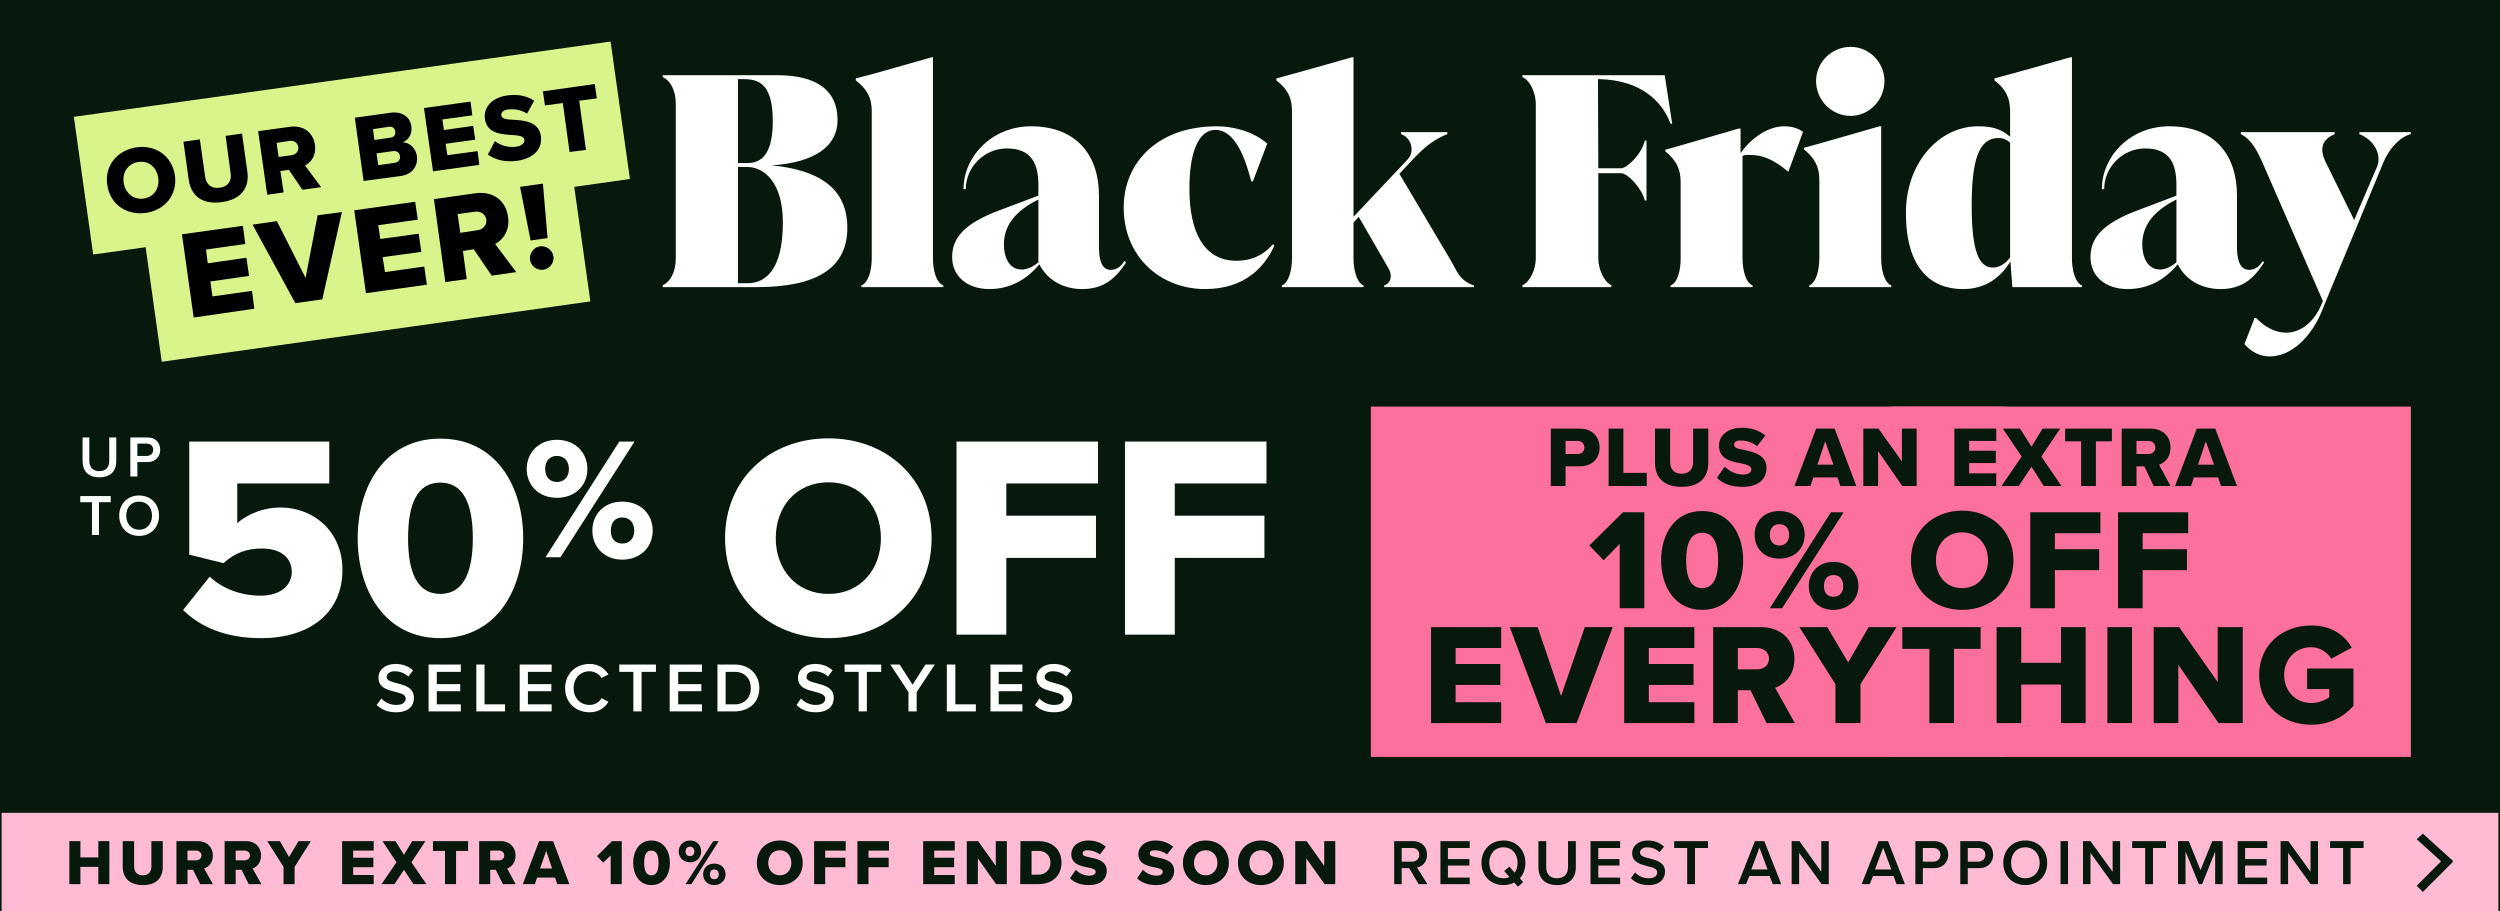<svg xmlns="http://www.w3.org/2000/svg" width="768" height="280" viewBox="0 0 768 280"><style>
@keyframes a0_t { 0% { transform: translate(108.1px,61.9px) scale(.9,.9) translate(-94.9px,-54.6px); } 14.706% { transform: translate(108.1px,61.9px) scale(.9,.9) translate(-94.9px,-54.6px); animation-timing-function: cubic-bezier(.7,-0.6,.3,1.6); } 19.118% { transform: translate(108.1px,61.9px) scale(1,1) translate(-94.9px,-54.6px); animation-timing-function: cubic-bezier(.7,-0.6,.3,1.6); } 25% { transform: translate(108.1px,61.9px) scale(.9,.9) translate(-94.9px,-54.6px); animation-timing-function: cubic-bezier(0,0,.6,1); } 67.647% { transform: translate(108.1px,61.9px) scale(.9,.9) translate(-94.9px,-54.6px); animation-timing-function: cubic-bezier(.7,-0.6,.3,1.6); } 72.059% { transform: translate(108.1px,61.9px) scale(1,1) translate(-94.9px,-54.6px); animation-timing-function: cubic-bezier(.7,-0.6,.3,1.6); } 77.941% { transform: translate(108.1px,61.9px) scale(.9,.9) translate(-94.9px,-54.6px); } 100% { transform: translate(108.1px,61.9px) scale(.9,.9) translate(-94.9px,-54.6px); } }
@keyframes a1_t { 0% { transform: translate(544.2px,6.2px) skewX(0deg) skewY(0deg) scale(1,1) translate(-207.5px,-71px); } 29.412% { transform: translate(544.2px,6.2px) skewX(0deg) skewY(0deg) scale(1,1) translate(-207.5px,-71px); animation-timing-function: cubic-bezier(0,0,1,0); } 39.706% { transform: translate(544.2px,6.2px) skewX(-22deg) skewY(0deg) scale(1,0) translate(-207.5px,-71px); } 91.176% { transform: translate(544.2px,6.2px) skewX(-22deg) skewY(0deg) scale(1,0) translate(-207.5px,-71px); animation-timing-function: cubic-bezier(0,0,0,1); } 100% { transform: translate(544.2px,6.2px) skewX(0deg) skewY(0deg) scale(1,1) translate(-207.5px,-71px); } }
@keyframes a2_t { 0% { transform: translate(585.2px,6.2px) skewX(0deg) skewY(0deg) scale(1,1) translate(-35.5px,-71px); } 29.412% { transform: translate(585.2px,6.2px) skewX(0deg) skewY(0deg) scale(1,1) translate(-35.5px,-71px); animation-timing-function: cubic-bezier(0,0,1,0); } 39.706% { transform: translate(585.2px,6.2px) skewX(22deg) skewY(0deg) scale(1,0) translate(-35.5px,-71px); } 91.176% { transform: translate(585.2px,6.2px) skewX(22deg) skewY(0deg) scale(1,0) translate(-35.5px,-71px); animation-timing-function: cubic-bezier(0,0,0,1); } 100% { transform: translate(585.2px,6.2px) skewX(0deg) skewY(0deg) scale(1,1) translate(-35.5px,-71px); } }
@keyframes a3_t { 0% { transform: translate(284px,60.8px) scale(1.7,1.7) translate(-220.9px,-10px); } 29.412% { transform: translate(284px,60.8px) scale(1.7,1.7) translate(-220.9px,-10px); animation-timing-function: cubic-bezier(0,0,1,0); } 39.706% { transform: translate(284px,60.8px) scale(1.7,0) translate(-220.9px,-10px); } 91.176% { transform: translate(284px,58.8px) scale(1.7,0) translate(-220.9px,-10px); animation-timing-function: cubic-bezier(0,0,0,1); } 100% { transform: translate(284px,60.8px) scale(1.7,1.7) translate(-220.9px,-10px); } }
@keyframes a4_t { 0% { transform: translate(544.2px,6.2px) skewX(-22deg) skewY(0deg) scale(1,0) translate(-207.5px,-66.5px); } 39.706% { transform: translate(544.2px,6.2px) skewX(-22deg) skewY(0deg) scale(1,0) translate(-207.5px,-66.5px); animation-timing-function: cubic-bezier(0,0,0,1); } 50% { transform: translate(544.2px,6.2px) skewX(0deg) skewY(0deg) scale(1,1) translate(-207.5px,-66.5px); } 82.353% { transform: translate(544.2px,6.2px) skewX(0deg) skewY(0deg) scale(1,1) translate(-207.5px,-66.5px); animation-timing-function: cubic-bezier(1,0,1,1); } 91.176% { transform: translate(544.2px,6.2px) skewX(-22deg) skewY(0deg) scale(1,0) translate(-207.5px,-66.5px); } 100% { transform: translate(544.2px,6.2px) skewX(-22deg) skewY(0deg) scale(1,0) translate(-207.5px,-66.5px); } }
@keyframes a5_t { 0% { transform: translate(641.6px,6.2px) skewX(22deg) skewY(0deg) scale(1,0) translate(-177.5px,-66.5px); } 39.706% { transform: translate(641.6px,6.2px) skewX(22deg) skewY(0deg) scale(1,0) translate(-177.5px,-66.5px); animation-timing-function: cubic-bezier(0,0,0,1); } 50% { transform: translate(641.6px,6.2px) skewX(0deg) skewY(0deg) scale(1,1) translate(-177.5px,-66.5px); } 82.353% { transform: translate(641.6px,6.2px) skewX(0deg) skewY(0deg) scale(1,1) translate(-177.5px,-66.5px); animation-timing-function: cubic-bezier(1,0,1,1); } 91.176% { transform: translate(641.6px,6.2px) skewX(22deg) skewY(0deg) scale(1,0) translate(-177.5px,-66.5px); } 100% { transform: translate(641.6px,6.2px) skewX(22deg) skewY(0deg) scale(1,0) translate(-177.5px,-66.5px); } }
@keyframes a7_t { 0% { transform: translate(286.2px,65px); } 39.706% { transform: translate(286.2px,65px); animation-timing-function: cubic-bezier(0,0,0,1); } 50% { transform: translate(286.2px,67px); animation-timing-function: cubic-bezier(0,0,1,1); } 82.353% { transform: translate(286.2px,67px); animation-timing-function: cubic-bezier(1,0,1,1); } 91.176% { transform: translate(286.2px,67px); } 100% { transform: translate(286.2px,67px); } }
@keyframes a6_t { 0% { transform: scale(1.7,0) translate(-220.9px,-10px); } 39.706% { transform: scale(1.7,0) translate(-220.9px,-10px); animation-timing-function: cubic-bezier(0,0,0,1); } 50% { transform: scale(1.7,1.7) translate(-220.9px,-10px); } 82.353% { transform: scale(1.7,1.7) translate(-220.9px,-10px); animation-timing-function: cubic-bezier(1,0,1,1); } 91.176% { transform: scale(1.7,0) translate(-220.9px,-10px); } 100% { transform: scale(1.7,0) translate(-220.9px,-10px); } }
</style><rect y="-1" width="768" height="281" fill="#07190c"/><path d="M237.1 50.8c14.2 1.4 23.3 6.8 23.2 19.4c-0.1 12.4-9.8 18-27.8 18h-28.9v-0.6c2.2-0.9 4-3.9 4-8.2v-47.5c0-4.3-1.8-7.3-4-8.2v-0.6h35.1c12.7 0 18.6 5 18.6 13.8c0 7.9-6.8 13-20.2 13.9Zm-9.3-26.5h-1.1v25.8h2.9c5 0 7.8-3.7 7.8-13c0-12.5-5.3-12.8-9.6-12.8Zm-1.1 27v35.7h3c5.1 0 10.8-3.6 10.8-18.7c0-12.4-5.9-17-10.9-17h-2.9Zm63.1 36.9h-25.2v-0.5c2.3-0.9 3.2-5 3.2-8.3v-45.3c0-4.1-1.5-6.8-4.9-9.4v-0.6c4.2-1 16.9-4.7 23.3-6.5h.4v61.8c0 3.3 .9 7.4 3.2 8.3v.5Zm55.6-8h.1l.4 .5c-3.5 5.3-7.2 8.1-13.5 8.1c-4.9 0-10.3-2.1-13.1-7.6c-4.1 4.9-9.2 7.6-15.4 7.6c-6.7 0-11.4-3.9-11.4-9.8c0-5.7 3.4-10.3 14.8-14.5l11.7-4.4v-3.2c0-6.3-1.9-11.3-9.7-11.3c-6.9 0-12.6 5.7-12.6 12.5h-0.7c0-10.1 8.8-19.3 20.7-19.3c14.1 0 20.9 9 20.9 21.2v15.9c0 5.8 1.9 7 3.5 7c1.3 0 2.9-0.4 4.3-2.7Zm-31.5 2.6c1.7 0 3.5-0.9 5.1-2.2v-19.3l-0.8 .4c-7.7 4-9.8 8.9-9.8 13.4c0 3.4 1.3 7.7 5.5 7.7Zm56.3 6c-13.4 0-25-9.6-25-25.1c0-13.6 10.3-24.9 28.6-24.9c4.4 0 10.7 1.2 15.5 5.3l-4.4 11.6h-0.5c-0.5-1.2-3.3-15.8-11-15.8c-5.5 0-8.1 7.6-8 18.3c0 12.6 4.2 21.9 14.4 21.9c2.6 0 7.2-0.4 11.3-5.1l.4 .4c-2.9 6.5-9 13.4-21.3 13.4Zm59.7-35.4l15.6 26.3c1.9 3.1 2.7 6.5 7.3 8v.5h-27.6v-0.5c2.4-0.9 2.4-3.3 1.5-5l-9.3-16.1l-1.6 1.8v11c0 3.3 .9 7.4 3.1 8.3v.5h-25.1v-0.5c2.2-0.9 3.1-5 3.1-8.3v-45.3c0-4.1-1.4-6.8-4.8-9.4v-0.6c4.2-1.1 16.9-4.7 23.2-6.5h.5v49l16.7-17.7c2-2.2 1.4-6.4-2.1-7.7v-0.6h14.2v.6c-4.2 1.7-6.9 3.9-10.5 7.7l-4.2 4.5Zm81.5-30.3l2.3 14.9h-0.5c-2.5-6.6-8.8-13.5-22.3-13.7l.1 27.4h7c1.8 0 6.3-4.3 7.3-8.5h.5v18.4h-0.5c-1-3.9-5.3-8.4-7.3-8.4h-7v26.2c0 3.3 1.8 7.3 4 8.2v.6h-27.3v-0.6c2.3-0.9 4.1-4.9 4.1-8.2v-47.5c0-3.3-1.8-7.3-4.1-8.2v-0.6h43.7Zm36.7 15.7c2.9 0 4.7 .9 5.8 1.7l-4.5 12.2h-0.1c-4.7-3.9-8-5.1-11.7-5.1c-0.6 0-1.5-0.1-2.3 .3v31.5c0 3.3 .9 7.4 3.1 8.3v.5h-25.2v-0.5c2.2-0.9 3.1-4.6 3.1-8.3v-23.4c0-4.2-1.4-6.8-4.7-9.5v-0.5c4.1-1.1 16.2-4.7 22.5-6.5h.6v7.6c3.5-5.1 8.8-8.3 13.4-8.3Zm20.4-3.2c-5.8 0-10.6-4.8-10.6-10.7c0-5.8 4.8-10.5 10.6-10.5c5.7 0 10.4 4.7 10.4 10.5c0 5.9-4.7 10.7-10.4 10.7Zm12.5 52.6h-25.2v-0.5c2.2-0.9 3.1-5 3.1-8.3v-24.1c0-4.1-1.4-6.7-4.7-9.4v-0.5c4.2-1.1 16.9-4.8 23.2-6.6h.5v40.6c0 3.3 .9 7.4 3.1 8.3v.5Zm55-70.6h.5v61.8c0 3.3 .9 7.4 3.1 8.3v.5h-21.4l-0.6-7.9c-3.2 5.2-7.8 8.5-14.6 8.5c-9.7 0-17.5-6.2-17.5-23.4c0-15.5 10.3-26.6 22.1-26.6c4.4 0 7.1 .8 9.9 3.2v-7.9c0-4.1-1.4-6.8-4.8-9.4v-0.6c4.2-1.1 17-4.7 23.3-6.5Zm-23.8 64.6c2 0 3.9-1.2 5.3-3.1v-35.3c-1.1-0.9-2-1.4-3.6-1.4c-6.1 0-8.2 7-8.2 20.8c0 13.9 2.2 19 6.5 19Zm82.9-2h.1l.3 .5c-3.4 5.3-7.1 8.1-13.4 8.1c-4.9 0-10.3-2.1-13.1-7.6c-4.1 4.9-9.2 7.6-15.4 7.6c-6.8 0-11.4-3.9-11.4-9.8c0-5.7 3.4-10.3 14.8-14.5l11.6-4.4v-3.2c0-6.3-1.8-11.3-9.6-11.3c-6.9 0-12.6 5.7-12.6 12.5h-0.7c0-10.1 8.7-19.3 20.7-19.3c14.1 0 20.8 9 20.8 21.2v15.9c0 5.8 2 7 3.6 7c1.3 0 2.9-0.4 4.3-2.7Zm-31.5 2.6c1.7 0 3.4-0.9 5-2.2v-19.3l-0.8 .4c-7.6 4-9.7 8.9-9.7 13.4c0 3.4 1.3 7.7 5.5 7.7Zm61.2-41.6v-0.6h15.8v.6c-3.8 1-6.9 5.1-8.3 8.4l-17 41l-1.6 3.9c-3.6 9.6-10.3 15-16.4 15c-2.8 0-5.6-1.2-7.8-3.8l3.1-8h.5c2.8 2.9 6 4.5 9.2 4.5c4 0 8-2.6 10.5-7.9l.8-1.8l-18.5-42.4c-1.6-3.5-3.3-7.2-6.7-8.9v-0.6h28.8v.6c-3.4 1.5-5.1 4-2.6 8.9l8.6 17.5l7-16.3c1.7-4-1.2-8.5-5.4-10.1Z" fill="#fff"/><g transform="translate(108.1,61.9) scale(.9,.9) translate(-94.9,-54.6)" style="animation: 6.8s linear infinite both a0_t;"><path d="M189.8 46.9l-19 2.7l5.5 39.1l-146.3 20.6l-5.5-39.1l-17.9 2.5l-6.6-47l183.2-25.7l6.6 46.9Z" fill="#daf48c"/><path d="M11.4 48.9c-1-6.5 3.4-11.8 10-12.8c6.6-0.9 12.1 3 13.1 9.6c.9 6.6-3.4 11.9-10 12.8c-6.6 .9-12.2-3-13.1-9.6Zm17.4-2.4c-0.5-3.5-3.2-5.9-6.7-5.4c-3.6 .5-5.6 3.5-5.1 7c.5 3.5 3.2 6 6.8 5.5c3.6-0.5 5.5-3.6 5-7.1Zm10.4 .6l-1.8-12.9l5.6-0.8l1.8 12.7c.4 2.6 2 4.2 5 3.8c3-0.4 4.1-2.5 3.7-5l-1.7-12.7l5.6-0.8l1.8 12.9c.8 5.3-1.8 9.6-8.7 10.5c-6.9 1-10.6-2.4-11.3-7.7Zm38.8 3.5l-4.6-6.8l-2.9 .4l1.1 7.3l-5.6 .8l-3.1-21.7l10.9-1.5c4.8-0.6 7.9 2.1 8.5 6.2c.5 3.7-1.5 6.1-3.4 7l5.5 7.4l-6.4 .9Zm-1.4-14.6c-0.2-1.5-1.6-2.3-3-2.1l-4.4 .7l.7 4.8l4.4-0.6c1.4-0.2 2.5-1.3 2.3-2.8Zm22.3 11.6l-3-21.6l12.2-1.7c4.3-0.6 6.8 1.9 7.1 4.6c.4 2.7-1 4.8-3 5.5c2.4 0 4.5 2 4.9 4.7c.4 3.1-1.3 6.2-5.5 6.8l-12.7 1.7Zm3.7-14l5.5-0.8c1.1-0.1 1.8-1 1.6-2.1c-0.1-1.1-1-1.8-2.2-1.6l-5.4 .8l.5 3.7Zm1.3 8.6l5.6-0.8c1.3-0.2 2-1.1 1.8-2.3c-0.1-1.1-1-1.9-2.4-1.7l-5.6 .8l.6 4Zm18.7 2.1l-3.1-21.6l15.9-2.2l.6 4.7l-10.2 1.4l.5 3.6l10-1.4l.7 4.7l-10.1 1.4l.6 3.9l10.3-1.4l.6 4.7l-15.8 2.2Zm18.7-5.7l2.4-4.6c1.7 1.3 4.3 2.3 7.3 1.9c1.9-0.3 2.9-1.3 2.8-2.3c-0.2-1.3-1.7-1.5-4-1.7c-3.7-0.2-8.8-0.4-9.5-5.5c-0.5-3.7 2.1-7.2 7.6-8c3.5-0.5 6.7 .1 9.2 1.8l-2.4 4.4c-2.1-1.3-4.5-1.7-6.5-1.4c-1.8 .2-2.4 1.1-2.3 2c.2 1.2 1.6 1.4 4 1.5c3.7 .2 8.8 .6 9.5 5.5c.6 4.3-2.2 7.6-8 8.5c-4.4 .6-7.6-0.4-10.1-2.1Zm27.9-0.9l-2.3-16.7l-6.1 .8l-0.7-4.8l17.7-2.5l.7 4.9l-6 .8l2.3 16.8l-5.6 .7Zm-128.3 56.5l-4-28.4l20.8-2.9l.8 6.2l-13.4 1.9l.6 4.7l13.2-1.9l.9 6.2l-13.2 1.9l.7 5.1l13.5-1.9l.8 6.1l-20.7 3Zm34.7-4.9l-14.6-26.8l8.3-1.2l9.8 19.4l4.1-21.4l8.3-1.1l-6.7 29.8l-9.2 1.3Zm24.1-3.4l-4-28.3l20.8-2.9l.9 6.1l-13.5 1.9l.7 4.7l13.1-1.8l.9 6.2l-13.2 1.8l.8 5.1l13.4-1.9l.9 6.2l-20.8 2.9Zm42.9-6l-6.1-9l-3.7 .6l1.3 9.6l-7.3 1l-3.9-28.3l14.1-2c6.3-0.9 10.5 2.7 11.2 8c.7 4.9-1.9 8-4.4 9.3l7.2 9.6l-8.4 1.2Zm-1.8-19.1c-0.3-2-2.1-3-4-2.7l-5.8 .8l.9 6.4l5.8-0.9c1.9-0.2 3.3-1.7 3.1-3.6Zm15.1 7.1l-3.6-18.3l7.8-1.1l1.6 18.6l-5.8 .8Zm-0.2 6.6c-0.3-2.2 1.3-4.3 3.4-4.6c2.2-0.3 4.3 1.3 4.6 3.5c.3 2.1-1.3 4.2-3.5 4.5c-2.1 .3-4.2-1.3-4.5-3.4Z"/></g><g transform="translate(312.9,173.2) scale(.75,.75) translate(-194.7,-73.2)"><g transform="translate(2.2,13.3)"><g transform="translate(.1,60.3)"><rect width="259.9" height="143.5" fill="#fc709e" transform="translate(544.2,6.2) translate(-207.5,-71)" style="animation: 6.8s linear infinite both a1_t;"/><rect width="213" height="143.5" fill="#fc709e" transform="translate(585.2,6.2) translate(-35.5,-71)" style="animation: 6.8s linear infinite both a2_t;"/></g><g transform="translate(284,60.8) scale(1.68,1.68) translate(-220.9,-10)" style="animation: 6.8s linear infinite both a3_t;"><path fill="#07190c" d="M319 20.3v-23.4h-5.2l-8.2 8.1l3.5 3.6l3.9-4v15.7Zm4.1-11.7c0 6.2 3.2 12.1 10 12.1c6.8 0 10-5.9 10-12.1c0-6.2-3.2-12-10-12c-6.8 0-10 5.8-10 12Zm13.9 0c0 4.1-1.1 6.8-3.9 6.8c-2.8 0-3.9-2.7-3.9-6.8c0-4.1 1.1-6.7 3.9-6.7c2.8 0 3.9 2.6 3.9 6.7Zm8.9-6.2c0 3.3 2.3 5.8 6 5.8c3.8 0 6.2-2.5 6.2-5.8c0-3.3-2.4-5.8-6.2-5.8c-3.7 0-6 2.5-6 5.8Zm6.7 17.9l15-23.4h-3.1l-14.9 23.4Zm1.7-17.9c0 1.7-1 2.6-2.4 2.6c-1.3 0-2.3-0.9-2.3-2.6c0-1.7 1-2.6 2.3-2.6c1.4 0 2.4 .9 2.4 2.6Zm4.8 12.5c0 3.2 2.3 5.8 6 5.8c3.7 0 6.1-2.6 6.1-5.8c0-3.3-2.4-5.9-6.1-5.9c-3.7 0-6 2.6-6 5.9Zm8.4 0c0 1.7-1 2.6-2.4 2.6c-1.4 0-2.3-0.9-2.3-2.6c0-1.8 .9-2.7 2.3-2.7c1.4 0 2.4 .9 2.4 2.7Zm16.5-6.3c0 7.1 5.4 12.1 12.5 12.1c7.1 0 12.5-5 12.5-12.1c0-7.1-5.4-12.1-12.5-12.1c-7.1 0-12.5 5-12.5 12.1Zm18.8 0c0 3.8-2.5 6.8-6.3 6.8c-3.9 0-6.4-3-6.4-6.8c0-3.8 2.5-6.8 6.4-6.8c3.8 0 6.3 3 6.3 6.8Zm16.3 11.7v-9.3h10.8v-5.1h-10.8v-3.9h11.1v-5.1h-17.1v23.4Zm21.4 0v-9.3h10.8v-5.1h-10.8v-3.9h11.1v-5.1h-17.1v23.4Zm-156.4 28v-5.1h-11.1v-4.2h10.9v-5.1h-10.9v-3.9h11.1v-5.1h-17.1v23.4Zm18.4 0l8.8-23.4h-6.8l-5.8 16.8l-5.7-16.8h-6.8l8.8 23.4Zm28.7 0v-5.1h-11.1v-4.2h10.9v-5.1h-10.9v-3.9h11.1v-5.1h-17.1v23.4Zm24.5 0l-4.8-8.6c2.2-0.8 4.7-3 4.7-7c0-4.4-3-7.8-8.2-7.8h-11.6v23.4h6v-8h3.1l3.9 8Zm-6.3-15.7c0 1.6-1.3 2.6-2.9 2.6h-4.7v-5.2h4.7c1.6 0 2.9 1 2.9 2.6Zm22.3 15.7v-9.5l8.8-13.9h-6.8l-5 8.6l-5.1-8.6h-6.8l8.8 13.9v9.5Zm22.8 0v-18.1h6.5v-5.3h-19.1v5.3h6.6v18.1Zm32.1 0v-23.4h-6v8.7h-9.7v-8.7h-6v23.4h6v-9.4h9.7v9.4Zm11.3 0v-23.4h-6v23.4Zm27 0v-23.4h-6.1v13.4l-9.4-13.4h-6.2v23.4h6v-14.2l9.8 14.2Zm4-11.7c0 7.4 5.7 12.1 12.7 12.1c4.4 0 7.8-1.8 10.3-4.6v-9.1h-11.3v5h5.4v2c-1 .7-2.6 1.4-4.4 1.4c-3.9 0-6.6-3-6.6-6.8c0-3.8 2.7-6.8 6.6-6.8c2.2 0 3.9 1.3 4.9 2.8l5-2.7c-1.7-2.9-4.8-5.4-9.9-5.4c-7 0-12.7 4.7-12.7 12.1Z"/><path fill="#07190c" d="M299.8-9.5v-4.8h3.4c3.2 0 4.9-2 4.9-4.6c0-2.5-1.7-4.6-4.9-4.6h-7v14Zm4.6-9.4c0 1-0.7 1.6-1.7 1.6h-2.9v-3.2h2.9c1 0 1.7 .7 1.7 1.6Zm15.2 9.4v-3.2h-5.7v-10.8h-3.6v14Zm2-5.7c0 3.5 2 5.9 6.5 5.9c4.5 0 6.5-2.4 6.5-5.9v-8.3h-3.7v8.2c0 1.6-0.9 2.8-2.8 2.8c-1.9 0-2.8-1.2-2.8-2.8v-8.2h-3.7Zm15.1 3.7c1.4 1.4 3.4 2.2 6.3 2.2c3.7 0 5.8-1.8 5.8-4.6c0-3.2-3.2-3.9-5.5-4.4c-1.6-0.3-2.4-0.5-2.4-1.3c0-0.6 .4-1 1.6-1c1.3 0 2.8 .4 4 1.4l2-2.6c-1.5-1.3-3.5-1.9-5.7-1.9c-3.6 0-5.6 2-5.6 4.4c0 3.3 3.2 3.9 5.5 4.3c1.5 .3 2.4 .7 2.4 1.5c0 .6-0.7 1.2-2 1.2c-1.9 0-3.4-0.9-4.5-1.9Zm34 2l-5.3-14h-4.5l-5.3 14h3.9l.7-2.1h5.9l.7 2.1Zm-5.6-5.2h-3.9l1.9-5.7Zm20.3 5.2v-14h-3.6v8l-5.7-8h-3.7v14h3.6v-8.5l5.9 8.5Zm19.4 0v-3.1h-6.6v-2.5h6.5v-3h-6.5v-2.4h6.6v-3h-10.2v14Zm15.9 0l-4.9-7.2l4.6-6.8h-4.3l-2.7 4.4l-2.8-4.4h-4.2l4.6 6.8l-4.9 7.2h4.2l3.1-4.7l3 4.7Zm8.4 0v-10.9h3.9v-3.1h-11.4v3.1h3.9v10.9Zm18.2 0l-2.8-5.2c1.3-0.4 2.8-1.7 2.8-4.2c0-2.6-1.8-4.6-4.9-4.6h-7v14h3.6v-4.8h1.9l2.3 4.8Zm-3.7-9.4c0 1-0.8 1.6-1.7 1.6h-2.9v-3.2h2.9c.9 0 1.7 .6 1.7 1.6Zm19.9 9.4l-5.3-14h-4.5l-5.3 14h3.9l.7-2.1h5.9l.7 2.1Zm-5.6-5.2h-3.9l1.9-5.7Z"/></g></g><g transform="translate(0,3.8)"><g transform="translate(2.3,66.5)"><rect width="270.9" height="143.5" fill="#93d1a4" transform="translate(544.2,6.2) skewX(-22) scale(1,0) translate(-207.5,-66.5)" style="animation: 6.8s linear infinite both a4_t;"/><rect width="299" height="143.5" fill="#93d1a4" transform="translate(641.6,6.2) skewX(22) scale(1,0) translate(-177.5,-66.5)" style="animation: 6.8s linear infinite both a5_t;"/></g><g style="animation: 6.8s linear infinite both a7_t;"><g transform="translate(286.2,65) scale(1.68,0) translate(-220.9,-10)" style="animation: 6.8s linear infinite both a6_t;"><path fill="#07190c" d="M317.4 26.1v-5.2h6v-1.8h-6v-3.1h6.2v-1.9h-8.3v12Zm9.3-6c0 3.6 2.6 6.2 6.2 6.2c3.6 0 6.1-2.6 6.1-6.2c0-3.6-2.5-6.2-6.1-6.2c-3.6 0-6.2 2.6-6.2 6.2Zm10.1 0c0 2.5-1.5 4.4-3.9 4.4c-2.5 0-4-1.9-4-4.4c0-2.5 1.5-4.3 4-4.3c2.4 0 3.9 1.8 3.9 4.3Zm15.3 6l-2.9-4.7c1.4-0.2 2.8-1.4 2.8-3.5c0-2.2-1.5-3.8-3.9-3.8h-5.3v12h2.1v-4.5h2.1l2.7 4.5Zm-2.2-8.2c0 1.1-0.9 1.9-2.1 1.9h-2.9v-3.8h2.9c1.2 0 2.1 .7 2.1 1.9Zm14.6 8.2v-5.2h6v-1.8h-6v-3.1h6.1v-1.9h-8.2v12Zm11.9 0v-12h-2.1v12Zm9.3 0v-10.1h3.6v-1.9h-9.3v1.9h3.6v10.1Zm12.2 0v-10.1h3.6v-1.9h-9.3v1.9h3.6v10.1Zm9.3 0v-12h-2.1v12Zm14.8 0v-12h-2.1v8.5l-6.2-8.5h-2.1v12h2.1v-8.7l6.3 8.7Zm3.8-6c0 3.8 2.8 6.2 6.3 6.2c2.1 0 3.8-0.8 5-2.1v-4.5h-5.7v1.8h3.6v1.9c-0.6 .5-1.7 1.1-2.9 1.1c-2.4 0-4.1-1.9-4.1-4.4c0-2.5 1.7-4.3 4.1-4.3c1.4 0 2.5 .7 3.1 1.6l1.8-1c-1-1.4-2.5-2.5-4.9-2.5c-3.5 0-6.3 2.5-6.3 6.2Zm-158.1 25.8v-12h-2.1v12Zm14.7 0v-12h-2.1v8.5l-6.1-8.5h-2.2v12h2.2v-8.7l6.2 8.7Zm15.8 0v-10.1h3.6v-1.9h-9.3v1.9h3.6v10.1Zm9.3 0v-12h-2.1v12Zm16.9 0v-12h-3l-3.3 8.1l-3.2-8.1h-3v12h2.1v-9.1l3.7 9.1h.9l3.7-9.1v9.1Zm12.6 0v-1.8h-6.2v-3.4h6v-1.8h-6v-3.1h6.2v-1.9h-8.3v12Zm12.5 0v-5.2h5.9v-1.8h-5.9v-3.1h6.1v-1.9h-8.3v12Zm9.2-6c0 3.6 2.6 6.2 6.2 6.2c3.6 0 6.1-2.6 6.1-6.2c0-3.6-2.5-6.2-6.1-6.2c-3.6 0-6.2 2.6-6.2 6.2Zm10.1 0c0 2.5-1.5 4.4-3.9 4.4c-2.5 0-4-1.9-4-4.4c0-2.5 1.5-4.3 4-4.3c2.4 0 3.9 1.8 3.9 4.3Zm15.3 6l-2.9-4.7c1.4-0.2 2.8-1.4 2.8-3.5c0-2.2-1.5-3.8-3.9-3.8h-5.3v12h2.1v-4.5h2.1l2.7 4.5Zm-2.2-8.2c0 1.1-0.9 1.9-2.1 1.9h-2.9v-3.8h2.9c1.2 0 2.1 .7 2.1 1.9Zm18.1 8.4c2.5 0 4-1.2 4.9-2.7l-1.8-0.9c-0.5 1-1.7 1.8-3.1 1.8c-2.3 0-4-1.9-4-4.4c0-2.5 1.7-4.3 4-4.3c1.4 0 2.6 .7 3.1 1.7l1.8-0.9c-0.9-1.4-2.4-2.7-4.9-2.7c-3.4 0-6.2 2.5-6.2 6.2c0 3.7 2.8 6.2 6.2 6.2Zm18.9-0.2v-12h-2.1v4.9h-6.3v-4.9h-2.1v12h2.1v-5.2h6.3v5.2Zm6.4 0v-12h-2.1v12Zm3.6-1.7c1.1 1.2 2.7 1.9 4.9 1.9c3.3 0 4.7-1.7 4.7-3.7c0-2.6-2.4-3.2-4.4-3.7c-1.4-0.4-2.6-0.7-2.6-1.6c0-0.9 .8-1.5 2-1.5c1.3 0 2.5 .4 3.5 1.4l1.2-1.6c-1.1-1.1-2.6-1.7-4.5-1.7c-2.6 0-4.4 1.6-4.4 3.5c0 2.6 2.3 3.2 4.3 3.6c1.4 .4 2.7 .7 2.7 1.8c0 .8-0.7 1.7-2.4 1.7c-1.7 0-3-0.8-3.8-1.7Zm18.1 1.7v-10.1h3.6v-1.9h-9.4v1.9h3.7v10.1Zm19.7 0v-12h-3l-3.3 8.1l-3.2-8.1h-3v12h2.1v-9.1l3.7 9.1h.9l3.7-9.1v9.1Zm15.1 0l-4.7-12h-2.6l-4.7 12h2.3l.9-2.3h5.7l.8 2.3Zm-3.7-4.1h-4.5l2.2-6.1Zm5.9 2.4c1.1 1.2 2.7 1.9 4.9 1.9c3.2 0 4.6-1.7 4.6-3.7c0-2.6-2.3-3.2-4.3-3.7c-1.4-0.4-2.7-0.7-2.7-1.6c0-0.9 .8-1.5 2.1-1.5c1.2 0 2.5 .4 3.4 1.4l1.2-1.6c-1.1-1.1-2.6-1.7-4.5-1.7c-2.6 0-4.3 1.6-4.3 3.5c0 2.6 2.3 3.2 4.2 3.6c1.5 .4 2.8 .7 2.8 1.8c0 .8-0.7 1.7-2.4 1.7c-1.7 0-3-0.8-3.8-1.7Z"/><path fill="#07190c" d="M290.4-5.3c0 5.3 4 9 9.3 9c5.3 0 9.3-3.7 9.3-9c0-5.3-4-9-9.3-9c-5.3 0-9.3 3.7-9.3 9Zm14 0c0 2.8-1.8 5-4.7 5c-2.9 0-4.7-2.2-4.7-5c0-2.8 1.8-5 4.7-5c2.9 0 4.7 2.2 4.7 5Zm24.2 8.7l-3.5-6.4c1.6-0.6 3.5-2.2 3.5-5.2c0-3.2-2.2-5.8-6.1-5.8h-8.7v17.4h4.5v-5.9h2.3l2.9 5.9Zm-4.6-11.7c0 1.2-1 2-2.1 2h-3.6v-3.9h3.6c1.1 0 2.1 .7 2.1 1.9Zm16.9 11.7c5.5 0 9.4-3.3 9.4-8.7c0-5.4-3.9-8.7-9.4-8.7h-7.3v17.4Zm-2.8-13.5h2.8c3.2 0 4.8 2.1 4.8 4.8c0 2.5-1.7 4.8-4.8 4.8h-2.8Zm29.8 13.5v-3.8h-8.3v-3.1h8.1v-3.8h-8.1v-2.9h8.3v-3.8h-12.8v17.4Zm19.9 0l-3.5-6.4c1.6-0.6 3.5-2.2 3.5-5.2c0-3.2-2.2-5.8-6.1-5.8h-8.6v17.4h4.4v-5.9h2.3l2.9 5.9Zm-4.6-11.7c0 1.2-1 2-2.1 2h-3.6v-3.9h3.6c1.1 0 2.1 .7 2.1 1.9Zm35 11.7v-17.4h-4.5v10l-7-10h-4.6v17.4h4.5v-10.5l7.3 10.5Zm4.8-8.7c0 5.3 4 9 9.3 9c5.3 0 9.3-3.7 9.3-9c0-5.3-4-9-9.3-9c-5.3 0-9.3 3.7-9.3 9Zm14 0c0 2.8-1.8 5-4.7 5c-2.9 0-4.7-2.2-4.7-5c0-2.8 1.8-5 4.7-5c2.9 0 4.7 2.2 4.7 5Zm26.9 8.7l5-17.4h-5.1l-2.6 11.6l-2.9-11.6h-3.5l-2.9 11.6l-2.7-11.6h-5l5 17.4h4.7l2.6-10.9l2.7 10.9Z"/></g></g></g></g><g transform="translate(206.9,176.6) scale(.9,.9) translate(-202.5,-46.9)"><path d="M.8 8.1v-8.1h2.3v8c0 2.1 1.2 3.5 3.4 3.5c2.3 0 3.4-1.4 3.4-3.5v-8h2.4v8.1c0 3.3-1.9 5.5-5.8 5.5c-3.8 0-5.7-2.2-5.7-5.5Zm16.3 5.2v-13.3h5.9c2.8 0 4.3 1.9 4.3 4.2c0 2.2-1.5 4.2-4.3 4.2h-3.5v4.9h-2.4Zm7.8-9.1c0-1.3-0.9-2.1-2.2-2.1h-3.2v4.2h3.2c1.3 0 2.2-0.8 2.2-2.1Zm-20.9 29.1v-11.2h-4v-2.1h10.4v2.1h-4v11.2h-2.4Zm9.3-6.6c0-4 2.8-6.9 6.8-6.9c4 0 6.8 2.9 6.8 6.9c0 4-2.8 6.9-6.8 6.9c-4 0-6.8-2.9-6.8-6.9Zm11.2 0c0-2.8-1.7-4.8-4.4-4.8c-2.7 0-4.4 2-4.4 4.8c0 2.7 1.7 4.8 4.4 4.8c2.7 0 4.4-2.1 4.4-4.8Z" fill="#fff"/><g transform="translate(35.1,.3)"><path d="M321.5 67v-65.9h48.3v14.3h-31.3v11h30.6v14.4h-30.6v26.2h-17Z" fill="#fff"/><path d="M264 67v-65.9h48.3v14.3h-31.3v11h30.6v14.4h-30.6v26.2h-17Z" fill="#fff"/><path d="M185 34.1c0-20.1 15.1-34.1 35.3-34.1c20.1 0 35.2 14 35.2 34.1c0 20-15.1 34.1-35.2 34.1c-20.2 0-35.3-14.1-35.3-34.1Zm53.2 0c0-10.8-7-19.1-17.9-19.1c-11 0-18 8.3-18 19.1c0 10.6 7 19 18 19c10.9 0 17.9-8.4 17.9-19Z" fill="#fff"/><path d="M117.3 10.5c0-5.6 4.1-10 10.3-10c6.3 0 10.4 4.4 10.4 10c0 5.5-4.1 9.8-10.4 9.8c-6.2 0-10.3-4.3-10.3-9.8Zm6.4 30.1l25.2-39.5h5.2l-25.3 39.5h-5.1Zm8-30.1c0-3-1.8-4.5-4.1-4.5c-2.3 0-4 1.5-4 4.5c0 2.8 1.7 4.4 4 4.4c2.3 0 4.1-1.6 4.1-4.4Zm8 21c0-5.6 4-9.9 10.2-9.9c6.3 0 10.4 4.3 10.4 9.9c0 5.5-4.1 9.9-10.4 9.9c-6.2 0-10.2-4.4-10.2-9.9Zm14.3 0c0-2.9-1.8-4.5-4.1-4.5c-2.3 0-3.9 1.6-3.9 4.5c0 2.9 1.6 4.4 3.9 4.4c2.3 0 4.1-1.5 4.1-4.4Z" fill="#fff"/><path d="M59.6 34.1c0-17.4 9-34 28.2-34c19.3 0 28.3 16.6 28.3 34c0 17.4-9 34.1-28.3 34.1c-19.2 0-28.2-16.7-28.2-34.1Zm39.3 0c0-11.7-3.2-19-11.1-19c-7.9 0-11 7.3-11 19c0 11.6 3.1 19 11 19c7.9 0 11.1-7.4 11.1-19Z" fill="#fff"/><path d="M0 58.6l9.1-11.4c4.5 4.3 11 6.5 17.3 6.5c7.2 0 10.7-3.8 10.7-8.1c0-4.6-3.4-8-10.2-8c-5.3 0-9.4 1.6-13.1 5l-11.7-2.9v-38.6h47.8v14.3h-31.4v13.5c3.7-3.1 8.9-5.3 14.7-5.3c11.3 0 21.2 8.1 21.2 21.3c0 14.3-10.7 23.3-27.8 23.3c-11.7 0-20.5-3.6-26.6-9.6Z" fill="#fff"/></g><path fill="#fff" d="M101.2 91.3c1.5 1.5 3.6 2.5 6.6 2.5c4.3 0 6.1-2.2 6.1-4.9c0-3.5-3.1-4.3-5.7-5c-1.9-0.5-3.6-0.9-3.6-2.1c0-1.2 1.1-2 2.7-2c1.7 0 3.4 .6 4.7 1.8l1.6-2.1c-1.5-1.4-3.5-2.2-6-2.2c-3.5 0-5.8 2-5.8 4.7c0 3.4 3 4.1 5.6 4.8c2 .5 3.7 .9 3.7 2.4c0 1-0.9 2.1-3.2 2.1c-2.3 0-4-1-5.1-2.2Zm28.7 2.2v-2.4h-8.2v-4.5h8v-2.4h-8v-4.2h8.2v-2.5h-11v16Zm15.1 0v-2.4h-7v-13.6h-2.8v16Zm15.9 0v-2.4h-8.1v-4.5h8v-2.4h-8v-4.2h8.1v-2.5h-10.9v16Zm12.9 .3c3.3 0 5.3-1.6 6.5-3.6l-2.4-1.2c-0.7 1.4-2.3 2.3-4.1 2.3c-3.1 0-5.4-2.4-5.4-5.7c0-3.4 2.3-5.8 5.4-5.8c1.8 0 3.4 1 4.1 2.3l2.4-1.2c-1.2-1.9-3.2-3.6-6.5-3.6c-4.6 0-8.3 3.3-8.3 8.3c0 4.9 3.7 8.2 8.3 8.2Zm17.8-0.3v-13.5h4.9v-2.5h-12.5v2.5h4.8v13.5Zm20.6 0v-2.4h-8.1v-4.5h7.9v-2.4h-7.9v-4.2h8.1v-2.5h-11v16Zm11.2 0c5 0 8.4-3.2 8.4-7.9c0-4.7-3.4-8.1-8.4-8.1h-5.9v16Zm-3.1-13.5h3.1c3.6 0 5.5 2.5 5.5 5.6c0 3-2 5.5-5.5 5.5h-3.1Zm24.2 11.3c1.4 1.5 3.5 2.5 6.5 2.5c4.3 0 6.2-2.2 6.2-4.9c0-3.5-3.2-4.3-5.8-5c-1.9-0.5-3.5-0.9-3.5-2.1c0-1.2 1-2 2.7-2c1.6 0 3.4 .6 4.6 1.8l1.6-2.1c-1.5-1.4-3.5-2.2-6-2.2c-3.5 0-5.8 2-5.8 4.7c0 3.4 3 4.1 5.7 4.8c1.9 .5 3.6 .9 3.6 2.4c0 1-0.9 2.1-3.2 2.1c-2.2 0-4-1-5.1-2.2Zm24 2.2v-13.5h4.9v-2.5h-12.5v2.5h4.8v13.5Zm17 0v-6.6l6.2-9.4h-3.2l-4.4 6.9l-4.4-6.9h-3.2l6.2 9.4v6.6Zm20.2 0v-2.4h-7v-13.6h-2.9v16Zm15.9 0v-2.4h-8.1v-4.5h8v-2.4h-8v-4.2h8.1v-2.5h-10.9v16Zm4.3-2.2c1.4 1.5 3.5 2.5 6.5 2.5c4.3 0 6.2-2.2 6.2-4.9c0-3.5-3.2-4.3-5.8-5c-1.9-0.5-3.6-0.9-3.6-2.1c0-1.2 1.1-2 2.8-2c1.6 0 3.3 .6 4.6 1.8l1.6-2.1c-1.5-1.4-3.5-2.2-6-2.2c-3.5 0-5.8 2-5.8 4.7c0 3.4 3 4.1 5.7 4.8c1.9 .5 3.6 .9 3.6 2.4c0 1-0.9 2.1-3.2 2.1c-2.2 0-4-1-5.1-2.2Z"/></g><g transform="translate(0,249.7)"><rect x=".5" width="767" height="30.3" fill="#ffbbd4"/><path d="M33.6 21.9h-3.4v-5.3h-5.5v5.3h-3.4v-13.2h3.4v5h5.5v-5h3.4v13.2Zm4.1-5.3v-7.9h3.5v7.8c0 1.5 .8 2.7 2.7 2.7c1.8 0 2.6-1.2 2.6-2.7v-7.8h3.5v7.9c0 3.3-1.9 5.6-6.1 5.6c-4.3 0-6.2-2.4-6.2-5.6Zm27.7 5.3h-3.9l-2.2-4.4h-1.7v4.4h-3.4v-13.2h6.6c2.9 0 4.6 2 4.6 4.4c0 2.3-1.4 3.6-2.7 4l2.7 4.8Zm-3.5-8.8c0-0.9-0.8-1.5-1.7-1.5h-2.6v3h2.6c.9 0 1.7-0.6 1.7-1.5Zm18.4 8.8h-3.9l-2.2-4.4h-1.8v4.4h-3.4v-13.2h6.6c3 0 4.6 2 4.6 4.4c0 2.3-1.4 3.6-2.6 4l2.7 4.8Zm-3.5-8.8c0-0.9-0.8-1.5-1.7-1.5h-2.7v3h2.7c.9 0 1.7-0.6 1.7-1.5Zm13.7 8.8h-3.4v-5.3l-5-7.9h3.9l2.8 4.9l2.9-4.9h3.8l-5 7.9v5.3Zm24.3 0h-9.7v-13.2h9.7v2.9h-6.3v2.2h6.2v2.9h-6.2v2.4h6.3v2.8Zm16.2 0h-4l-2.9-4.4l-2.9 4.4h-4l4.6-6.7l-4.3-6.5h4l2.6 4.2l2.5-4.2h4.1l-4.3 6.5l4.6 6.7Zm9.1 0h-3.4v-10.2h-3.7v-3h10.8v3h-3.7v10.2Zm18.3 0h-3.9l-2.2-4.4h-1.7v4.4h-3.4v-13.2h6.6c2.9 0 4.6 2 4.6 4.4c0 2.3-1.4 3.6-2.6 4l2.6 4.8Zm-3.5-8.8c0-0.9-0.7-1.5-1.6-1.5h-2.7v3h2.7c.9 0 1.6-0.6 1.6-1.5Zm20 8.8h-3.7l-0.7-2h-5.5l-0.7 2h-3.7l5-13.2h4.3l5 13.2Zm-5.3-4.8l-1.8-5.4l-1.9 5.4h3.7Zm21.4 4.8h-3.4v-8.8l-2.3 2.2l-1.9-2l4.6-4.6h3v13.2Zm3.5-6.5c0-3.5 1.8-6.9 5.6-6.9c3.9 0 5.7 3.4 5.7 6.9c0 3.4-1.8 6.8-5.7 6.8c-3.8 0-5.6-3.4-5.6-6.8Zm7.8 0c0-2.4-0.6-3.8-2.2-3.8c-1.6 0-2.2 1.4-2.2 3.8c0 2.3 .6 3.8 2.2 3.8c1.6 0 2.2-1.5 2.2-3.8Zm6.2-3.5c0-1.9 1.4-3.4 3.5-3.4c2.1 0 3.4 1.5 3.4 3.4c0 1.8-1.3 3.3-3.4 3.3c-2.1 0-3.5-1.5-3.5-3.3Zm3.9 10h-1.8l8.5-13.2h1.7l-8.4 13.2Zm.9-10c0-1-0.6-1.5-1.3-1.5c-0.8 0-1.4 .5-1.4 1.5c0 .9 .6 1.4 1.4 1.4c.7 0 1.3-0.5 1.3-1.4Zm2.7 7c0-1.9 1.3-3.3 3.4-3.3c2.1 0 3.5 1.4 3.5 3.3c0 1.8-1.4 3.3-3.5 3.3c-2.1 0-3.4-1.5-3.4-3.3Zm4.8 0c0-1-0.6-1.5-1.4-1.5c-0.8 0-1.3 .5-1.3 1.5c0 1 .5 1.5 1.3 1.5c.8 0 1.4-0.5 1.4-1.5Zm11.7-3.5c0-4.1 3-6.9 7.1-6.9c4 0 7 2.8 7 6.9c0 4-3 6.8-7 6.8c-4.1 0-7.1-2.8-7.1-6.8Zm10.6 0c0-2.2-1.4-3.9-3.5-3.9c-2.2 0-3.6 1.7-3.6 3.9c0 2.1 1.4 3.8 3.6 3.8c2.1 0 3.5-1.7 3.5-3.8Zm10.4 6.5h-3.4v-13.2h9.7v2.9h-6.3v2.2h6.2v2.9h-6.2v5.2Zm13.3 0h-3.4v-13.2h9.7v2.9h-6.3v2.2h6.2v2.9h-6.2v5.2Zm26.5 0h-9.7v-13.2h9.7v2.9h-6.3v2.2h6.1v2.9h-6.1v2.4h6.3v2.8Zm16 0h-3.3l-5.6-7.9v7.9h-3.4v-13.2h3.5l5.4 7.6v-7.6h3.4v13.2Zm9.7 0h-5.6l.1-13.2h5.5c4.2 0 7.1 2.5 7.1 6.6c0 4.1-2.9 6.6-7.1 6.6Zm-2.1-10.2v7.3h2.1c2.3 0 3.7-1.7 3.7-3.7c0-2-1.3-3.6-3.7-3.6h-2.1Zm11.8 8.4l1.8-2.6c.9 1 2.4 1.8 4.2 1.8c1.2 0 1.9-0.5 1.9-1.2c0-0.7-0.9-1-2.3-1.3c-2.2-0.4-5.2-1-5.2-4.1c0-2.2 1.9-4.2 5.3-4.2c2.1 0 3.9 .7 5.3 1.9l-1.8 2.4c-1.2-0.9-2.6-1.3-3.8-1.3c-1.1 0-1.5 .4-1.5 1c0 .7 .8 .9 2.2 1.2c2.2 .4 5.2 1.1 5.2 4.1c0 2.6-1.9 4.4-5.5 4.4c-2.6 0-4.5-0.8-5.8-2.1Zm20.6 0l1.8-2.6c1 1 2.4 1.8 4.2 1.8c1.2 0 1.9-0.5 1.9-1.2c0-0.7-0.8-1-2.3-1.3c-2.1-0.4-5.2-1-5.2-4.1c0-2.2 1.9-4.2 5.3-4.2c2.1 0 3.9 .7 5.4 1.9l-1.9 2.4c-1.1-0.9-2.6-1.3-3.7-1.3c-1.2 0-1.6 .4-1.6 1c0 .7 .8 .9 2.3 1.2c2.2 .4 5.2 1.1 5.2 4.1c0 2.6-2 4.4-5.5 4.4c-2.7 0-4.6-0.8-5.9-2.1Zm14.1-4.7c0-4.1 3-6.9 7-6.9c4.1 0 7.1 2.8 7.1 6.9c0 4-3 6.8-7.1 6.8c-4 0-7-2.8-7-6.8Zm10.6 0c0-2.2-1.4-3.9-3.6-3.9c-2.2 0-3.6 1.7-3.6 3.9c0 2.1 1.4 3.8 3.6 3.8c2.2 0 3.6-1.7 3.6-3.8Zm6.3 0c0-4.1 3-6.9 7.1-6.9c4 0 7 2.8 7 6.9c0 4-3 6.8-7 6.8c-4.1 0-7.1-2.8-7.1-6.8Zm10.7 0c0-2.2-1.4-3.9-3.6-3.9c-2.2 0-3.6 1.7-3.6 3.9c0 2.1 1.4 3.8 3.6 3.8c2.2 0 3.6-1.7 3.6-3.8Zm19.2 6.5h-3.3l-5.6-7.9v7.9h-3.4v-13.2h3.5l5.4 7.6v-7.6h3.4v13.2Zm28.3 0h-2.7l-2.9-4.9h-2.3v4.9h-2.3v-13.2h5.8c2.6 0 4.3 1.7 4.3 4.2c0 2.3-1.5 3.6-3.1 3.9l3.2 5.1Zm-2.5-9c0-1.3-0.9-2.1-2.2-2.1h-3.2v4.2h3.2c1.3 0 2.2-0.9 2.2-2.1Zm15.5 9h-9v-13.2h9v2.1h-6.7v3.4h6.6v2h-6.6v3.7h6.7v2Zm17.1-6.5c0 1.9-0.6 3.5-1.7 4.7l1 1.2l-1.6 1.4l-1.1-1.3c-1 .5-2.1 .8-3.3 .8c-4 0-6.8-2.9-6.8-6.8c0-4 2.8-6.9 6.8-6.9c3.9 0 6.7 2.9 6.7 6.9Zm-6.7 4.7c.7 0 1.3-0.1 1.8-0.4l-1.6-1.8l1.6-1.4l1.6 1.9c.6-0.8 .9-1.9 .9-3c0-2.8-1.7-4.8-4.3-4.8c-2.7 0-4.4 2-4.4 4.8c0 2.7 1.7 4.7 4.4 4.7Zm10.7-3.4v-8h2.4v8c0 2.1 1.1 3.4 3.3 3.4c2.2 0 3.4-1.3 3.4-3.4v-8h2.4v8c0 3.3-1.9 5.5-5.8 5.5c-3.8 0-5.7-2.2-5.7-5.5Zm25.1 5.2h-9.1v-13.2h9.1v2.1h-6.7v3.4h6.5v2h-6.5v3.7h6.7v2Zm3.3-1.8l1.3-1.8c.9 1 2.3 1.8 4.2 1.8c1.9 0 2.6-0.9 2.6-1.8c0-1.2-1.4-1.5-3-1.9c-2.2-0.6-4.7-1.2-4.7-4c0-2.2 1.9-3.9 4.8-3.9c2.1 0 3.7 .7 5 1.9l-1.4 1.7c-1-1-2.4-1.5-3.8-1.5c-1.3 0-2.2 .7-2.2 1.6c0 1.1 1.3 1.4 2.9 1.8c2.2 .6 4.8 1.2 4.8 4.1c0 2.2-1.6 4.1-5.1 4.1c-2.5 0-4.2-0.9-5.4-2.1Zm19.7 1.8h-2.4v-11.1h-4v-2.1h10.4v2.1h-4v11.1Zm26.5 0h-2.6l-1-2.5h-6.2l-1 2.5h-2.5l5.2-13.2h2.9l5.2 13.2Zm-4.2-4.5l-2.5-6.7l-2.5 6.7h5Zm18.8 4.5h-2.2l-6.9-9.6v9.6h-2.3v-13.2h2.4l6.7 9.4v-9.4h2.3v13.2Zm23.4 0h-2.6l-0.9-2.5h-6.3l-1 2.5h-2.5l5.2-13.2h2.9l5.2 13.2Zm-4.2-4.5l-2.5-6.7l-2.5 6.7h5Zm9.7 4.5h-2.3v-13.2h5.8c2.8 0 4.3 1.9 4.3 4.2c0 2.2-1.6 4.1-4.3 4.1h-3.5v4.9Zm5.4-9c0-1.3-0.9-2.1-2.2-2.1h-3.2v4.2h3.2c1.3 0 2.2-0.9 2.2-2.1Zm8.4 9h-2.3v-13.2h5.8c2.8 0 4.3 1.9 4.3 4.2c0 2.2-1.5 4.1-4.3 4.1h-3.5v4.9Zm5.4-9c0-1.3-0.9-2.1-2.2-2.1h-3.2v4.2h3.2c1.3 0 2.2-0.9 2.2-2.1Zm5.5 2.5c0-4 2.8-6.9 6.8-6.9c4 0 6.7 2.9 6.7 6.9c0 3.9-2.7 6.8-6.7 6.8c-4 0-6.8-2.9-6.8-6.8Zm11.2 0c0-2.8-1.8-4.8-4.4-4.8c-2.7 0-4.4 2-4.4 4.8c0 2.7 1.7 4.7 4.4 4.7c2.6 0 4.4-2 4.4-4.7Zm8.7 6.5h-2.3v-13.2h2.3v13.2Zm16 0h-2.2l-6.9-9.6v9.6h-2.3v-13.2h2.3l6.8 9.4v-9.4h2.3v13.2Zm10.1 0h-2.4v-11.1h-4v-2.1h10.4v2.1h-4v11.1Zm21.4 0h-2.3v-10l-4 10h-1l-4.1-10v10h-2.3v-13.2h3.3l3.6 8.9l3.6-8.9h3.2v13.2Zm13.7 0h-9.1v-13.2h9.1v2.1h-6.8v3.4h6.6v2h-6.6v3.7h6.8v2Zm15.6 0h-2.3l-6.9-9.6v9.6h-2.3v-13.2h2.4l6.8 9.4v-9.4h2.3v13.2Zm10 0h-2.3v-11.1h-4v-2.1h10.3v2.1h-4v11.1Z" fill="#07190c"/><path d="M753.6 14.8l-0.2 .1l.2 .1l-9.3 9.3l-1.9-1.9l7.5-7.5l-7.5-6.8l1.9-1.7l9.3 8.4Z" fill="#07190c"/></g></svg>